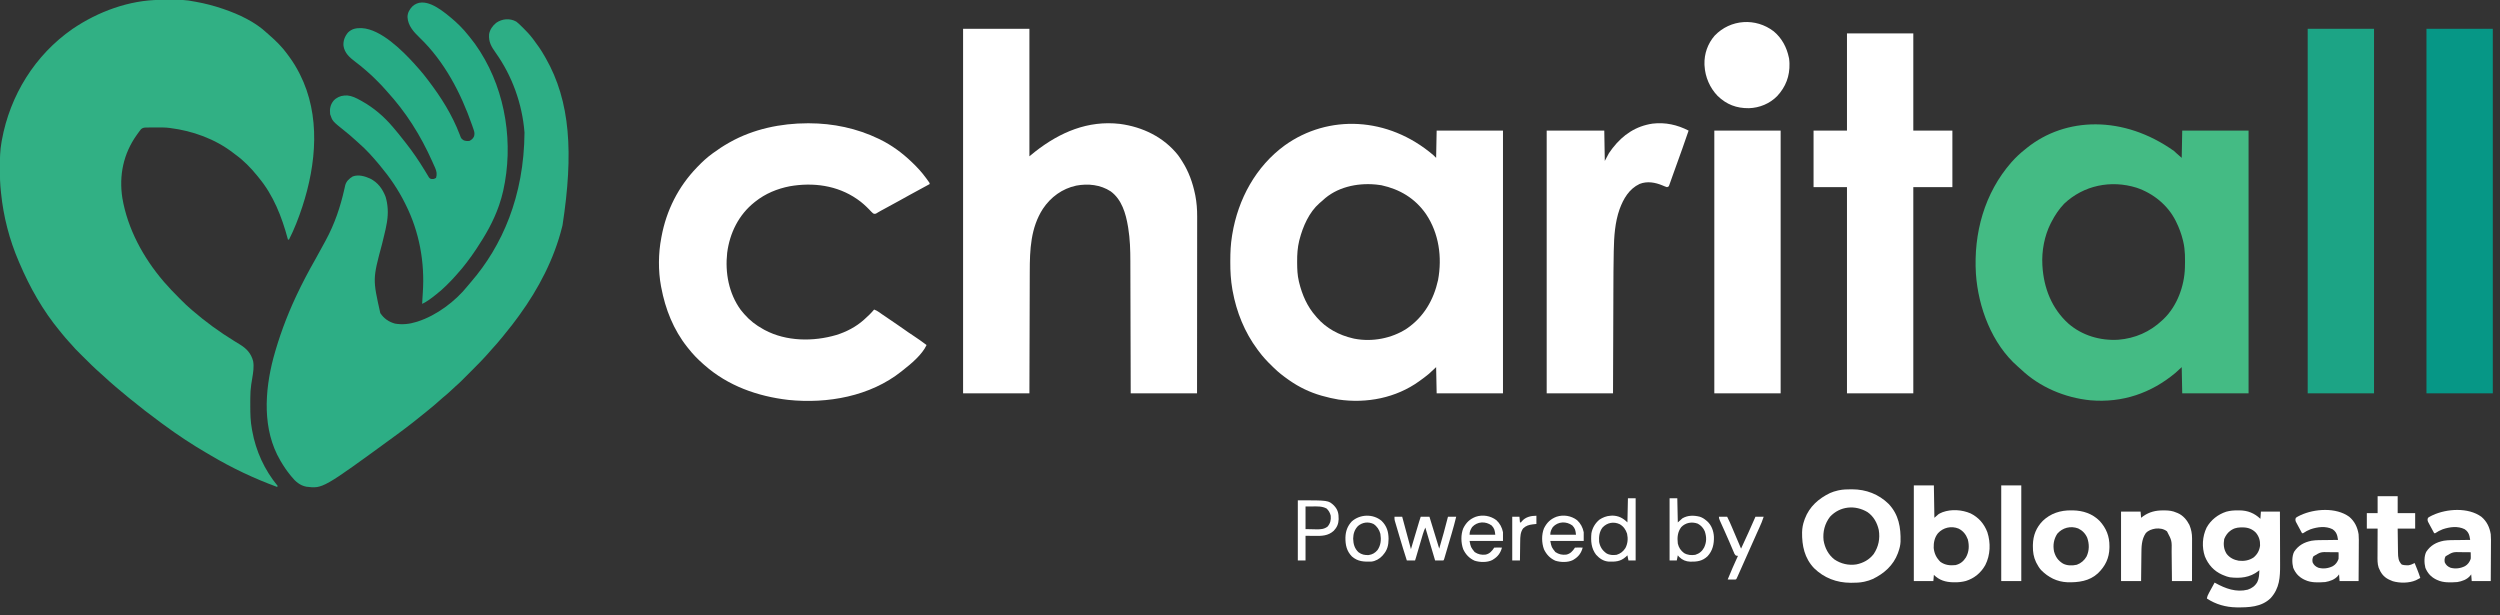 <?xml version="1.0" encoding="UTF-8"?>
<svg version="1.1" xmlns="http://www.w3.org/2000/svg" width="4862" height="1197">
<rect width="100%" height="100%" fill="#333333" stroke="none"/>
<path d="M0 0 C1.069 -0.007 2.137 -0.014 3.238 -0.021 C47.585 -0.248 47.585 -0.248 66.465 3.203 C67.597 3.402 68.729 3.6 69.895 3.805 C87.501 6.961 104.54 11.435 121.465 17.203 C122.355 17.504 123.245 17.805 124.163 18.115 C153.293 28.137 184.276 42.593 206.903 63.765 C208.635 65.359 210.414 66.889 212.199 68.422 C224.926 79.527 237.327 91.691 247.199 105.441 C248.59 107.378 250.012 109.289 251.434 111.203 C258.674 121.073 264.874 131.318 270.465 142.203 C270.853 142.958 271.241 143.713 271.64 144.491 C312.334 224.787 303.624 319.15 276.465 402.203 C269.211 424.054 261.016 445.711 250.465 466.203 C249.805 466.203 249.145 466.203 248.465 466.203 C248.21 465.248 248.21 465.248 247.949 464.273 C236.521 421.784 220.194 380.021 191.784 345.799 C190.517 344.266 189.275 342.711 188.035 341.156 C176.073 326.474 162.481 312.572 147.135 301.429 C145.402 300.157 143.706 298.845 142.012 297.523 C106.923 270.486 63.154 254.659 19.465 249.203 C18.76 249.107 18.054 249.012 17.328 248.913 C9.656 247.991 1.965 248.052 -5.749 248.073 C-8.096 248.078 -10.444 248.073 -12.791 248.066 C-17.041 248.062 -21.286 248.116 -25.535 248.203 C-26.499 248.22 -27.462 248.237 -28.455 248.254 C-32.254 248.474 -34.263 248.983 -37.25 251.398 C-37.983 252.365 -38.717 253.332 -39.473 254.328 C-40.086 255.125 -40.086 255.125 -40.712 255.938 C-42.023 257.67 -43.283 259.429 -44.535 261.203 C-44.96 261.795 -45.384 262.387 -45.822 262.998 C-71.552 299.188 -80.382 341.531 -73.57 385.395 C-63.303 445.44 -32.928 501.131 6.34 547.203 C6.773 547.712 7.206 548.221 7.652 548.745 C16.817 559.358 26.537 569.442 36.466 579.335 C38.231 581.095 39.991 582.86 41.75 584.625 C47.485 590.364 53.253 595.975 59.465 601.203 C60.56 602.152 61.653 603.103 62.746 604.055 C88.199 626.037 115.06 645.567 143.715 663.203 C144.584 663.739 145.453 664.274 146.348 664.826 C150.863 667.607 150.863 667.607 155.387 670.373 C168.314 678.281 176.865 687.793 180.777 702.641 C182.736 713.778 180.841 724.753 179.027 735.766 C178.678 737.925 178.331 740.085 177.988 742.246 C177.677 744.203 177.357 746.159 177.037 748.115 C175.76 756.698 175.303 765.265 175.262 773.934 C175.255 774.919 175.248 775.904 175.24 776.92 C175.223 780.077 175.217 783.233 175.215 786.391 C175.214 787.469 175.213 788.547 175.213 789.657 C175.228 805.062 175.543 820.034 178.465 835.203 C178.626 836.11 178.787 837.017 178.953 837.951 C186.042 877.424 202.885 914.336 228.465 945.203 C228.135 945.863 227.805 946.523 227.465 947.203 C182.644 930.762 139.456 910.313 98.395 885.938 C95.549 884.253 92.694 882.583 89.836 880.918 C61.49 864.37 34.04 846.239 7.605 826.779 C5.323 825.099 3.035 823.426 0.746 821.754 C-19.501 806.93 -39.294 791.554 -58.727 775.68 C-60.328 774.373 -61.931 773.069 -63.535 771.766 C-70.036 766.475 -76.45 761.088 -82.831 755.653 C-84.556 754.185 -86.286 752.721 -88.016 751.258 C-94.448 745.798 -100.763 740.242 -106.922 734.475 C-109.739 731.839 -112.595 729.261 -115.504 726.727 C-127.878 715.942 -139.486 704.357 -151.098 692.766 C-152.088 691.779 -152.088 691.779 -153.098 690.773 C-165.919 677.992 -165.919 677.992 -171.149 671.834 C-173.322 669.277 -175.623 666.846 -177.91 664.391 C-182.147 659.799 -186.189 655.094 -190.105 650.223 C-191.897 647.996 -193.703 645.788 -195.527 643.59 C-228.162 604.141 -253.512 559.2 -273.535 512.203 C-274 511.127 -274.465 510.05 -274.944 508.941 C-293.342 466.205 -304.88 421.509 -309.535 375.203 C-309.616 374.453 -309.698 373.703 -309.781 372.93 C-311.398 357.917 -311.9 343.048 -311.848 327.953 C-311.846 326.833 -311.843 325.713 -311.841 324.558 C-311.791 308.257 -311.473 292.281 -308.535 276.203 C-308.331 275.059 -308.127 273.915 -307.917 272.736 C-291.988 185.511 -243.561 107.208 -170.461 56.459 C-121.01 22.871 -60.287 0.266 0 0 Z " fill="#31B084" transform="translate(311.535,-0.203)"/>
<path d="M0 0 C3.65 2.706 6.8 5.781 10 9 C11.065 10.031 12.131 11.061 13.199 12.09 C19.977 18.672 26.27 25.474 32 33 C32.527 33.689 33.055 34.377 33.598 35.087 C41.428 45.363 48.655 55.749 55 67 C55.829 68.444 56.659 69.888 57.488 71.332 C105.19 155.046 111.564 255.546 90 396 C89.752 397.018 89.503 398.036 89.248 399.085 C73.827 461.276 43.546 519.346 6 571 C5.448 571.764 4.897 572.528 4.329 573.315 C-3.338 583.926 -11.286 594.233 -19.624 604.324 C-21.466 606.568 -23.265 608.845 -25.062 611.125 C-32.377 620.291 -40.126 629.112 -48.008 637.793 C-49.762 639.736 -51.48 641.704 -53.188 643.688 C-64.611 656.742 -76.859 669.018 -89.134 681.264 C-91.895 684.02 -94.651 686.781 -97.406 689.543 C-99.185 691.321 -100.963 693.098 -102.742 694.875 C-103.554 695.689 -104.365 696.502 -105.202 697.341 C-109.415 701.537 -113.698 705.587 -118.217 709.455 C-121.341 712.162 -124.313 715.032 -127.312 717.875 C-132.508 722.765 -137.814 727.404 -143.391 731.859 C-146.184 734.151 -148.842 736.552 -151.5 739 C-156.308 743.415 -161.274 747.567 -166.354 751.663 C-168.957 753.777 -171.536 755.921 -174.118 758.06 C-181.703 764.335 -189.358 770.504 -197.131 776.544 C-199.159 778.124 -201.181 779.712 -203.203 781.301 C-213.98 789.751 -224.93 797.939 -236 806 C-236.732 806.534 -237.463 807.069 -238.217 807.62 C-376.349 908.488 -376.349 908.488 -408.273 904.531 C-420.688 902.112 -429.268 894.607 -437 885 C-437.834 883.991 -438.668 882.981 -439.527 881.941 C-446.475 873.42 -452.452 864.486 -458 855 C-458.357 854.396 -458.714 853.792 -459.082 853.17 C-494.014 793.379 -489.302 719.07 -472.438 654.562 C-461.401 613.875 -446.82 574.198 -429 536 C-428.197 534.276 -428.197 534.276 -427.377 532.517 C-416.163 508.59 -403.814 485.302 -390.729 462.347 C-385.162 452.573 -379.804 442.689 -374.492 432.775 C-373.121 430.225 -371.737 427.684 -370.348 425.145 C-353.156 393.464 -342.023 360.332 -334.17 325.297 C-333.91 324.14 -333.65 322.984 -333.383 321.793 C-333.157 320.77 -332.932 319.746 -332.7 318.692 C-330.526 310.328 -325.09 305.504 -317.938 301.125 C-306.822 296.972 -294.357 300.698 -284.059 305.32 C-268.955 313.009 -259.956 325.358 -254 341 C-249.463 356.536 -248.769 372.388 -251.223 388.332 C-251.354 389.194 -251.486 390.057 -251.621 390.945 C-252.989 399.521 -254.948 407.922 -257.044 416.345 C-258.171 420.883 -259.264 425.428 -260.359 429.973 C-260.582 430.893 -260.804 431.813 -261.033 432.761 C-279.247 500.697 -279.247 500.697 -264.395 566.879 C-257.541 577.303 -247.891 584.033 -235.836 587.34 C-221.649 589.781 -207.646 588.297 -194 584 C-193.037 583.702 -193.037 583.702 -192.055 583.399 C-155.13 571.633 -118.327 544.063 -94.297 513.855 C-92.29 511.36 -90.222 508.934 -88.119 506.519 C-27.667 436.697 15.199 339.907 16.052 215.741 C11.756 160.383 -7.842 105.656 -40.141 60.402 C-48.574 48.577 -53.928 39.538 -52.816 24.52 C-51.281 15.577 -46.031 8.11 -39.086 2.469 C-27.567 -5.642 -12.516 -7 0 0 Z " fill="#2DAE85" transform="translate(1004,42)"/>
<path d="M0 0 C1.801 1.637 3.593 3.284 5.371 4.945 C8.51 7.833 11.766 10.592 15.004 13.367 C15.334 -4.123 15.664 -21.613 16.004 -39.633 C58.574 -39.633 101.144 -39.633 145.004 -39.633 C145.004 128.997 145.004 297.627 145.004 471.367 C102.434 471.367 59.864 471.367 16.004 471.367 C15.674 454.537 15.344 437.707 15.004 420.367 C11.044 423.997 7.084 427.627 3.004 431.367 C-44.557 471.134 -100.466 490.139 -162.707 484.867 C-212.319 479.842 -261.214 459.328 -297.512 424.734 C-299.596 422.748 -301.72 420.893 -303.934 419.055 C-354.295 375.04 -380.75 303.989 -385.242 238.795 C-389.968 159.819 -368.734 81.962 -316.137 21.855 C-307.806 12.503 -298.88 4.068 -288.996 -3.633 C-288.049 -4.409 -287.101 -5.185 -286.125 -5.984 C-211.235 -66.087 -98.706 -70.07 0 0 Z M-213.621 102.555 C-223.468 112.823 -231.465 124.773 -237.996 137.367 C-238.601 138.523 -239.205 139.68 -239.828 140.871 C-251.978 164.991 -257.508 194.442 -255.996 221.367 C-255.934 222.486 -255.934 222.486 -255.872 223.627 C-253.288 266.572 -237.704 306.461 -205.44 335.627 C-178.693 358.895 -143.549 369.166 -108.45 367.096 C-75.886 364.558 -46.716 351.809 -22.996 329.367 C-22.172 328.608 -21.349 327.849 -20.5 327.066 C5.893 301.908 20.21 262.919 21.232 226.934 C21.612 210.026 21.944 192.912 18.004 176.367 C17.805 175.524 17.607 174.68 17.402 173.812 C14.288 161.052 9.873 149.109 4.004 137.367 C3.698 136.748 3.391 136.129 3.076 135.491 C-12.31 104.993 -40.847 82.111 -72.996 71.367 C-122.731 55.977 -175.703 66.751 -213.621 102.555 Z " fill="#44BB84" transform="translate(4227.996,293.633)"/>
<path d="M0 0 C1.927 1.764 3.762 3.626 5.609 5.473 C5.939 -12.017 6.269 -29.507 6.609 -47.527 C49.179 -47.527 91.749 -47.527 135.609 -47.527 C135.609 121.103 135.609 289.733 135.609 463.473 C93.039 463.473 50.469 463.473 6.609 463.473 C6.279 446.643 5.949 429.813 5.609 412.473 C0.989 416.763 -3.631 421.053 -8.391 425.473 C-11.186 427.779 -13.93 430.007 -16.829 432.16 C-17.542 432.695 -18.255 433.23 -18.99 433.781 C-21.113 435.36 -23.249 436.92 -25.391 438.473 C-26 438.917 -26.609 439.362 -27.236 439.82 C-72.418 472.43 -129.586 483.466 -184.301 475.512 C-194.821 473.805 -205.13 471.33 -215.391 468.473 C-216.282 468.226 -217.173 467.979 -218.091 467.724 C-239.761 461.532 -260.914 451.385 -279.391 438.473 C-280.148 437.946 -280.905 437.419 -281.686 436.876 C-291.592 429.916 -301.024 422.658 -309.665 414.169 C-310.908 412.947 -312.159 411.733 -313.415 410.523 C-322.897 401.385 -331.611 392.099 -339.391 381.473 C-340.214 380.38 -341.036 379.288 -341.86 378.196 C-366.871 344.58 -382.673 305.353 -390.141 264.285 C-390.439 262.649 -390.439 262.649 -390.743 260.98 C-393.764 243.475 -394.769 226.217 -394.704 208.473 C-394.702 207.442 -394.7 206.412 -394.698 205.35 C-394.65 189.208 -394.037 173.428 -391.391 157.473 C-391.22 156.405 -391.048 155.336 -390.871 154.236 C-379.607 85.847 -345.172 22.277 -288.664 -18.901 C-204.237 -79.309 -88.27 -75.204 0 0 Z M-215.239 88.41 C-217.196 90.286 -219.219 91.962 -221.329 93.66 C-241.485 111.247 -253.621 139.135 -260.141 164.535 C-260.34 165.301 -260.539 166.067 -260.743 166.857 C-263.997 180.216 -264.771 193.484 -264.704 207.16 C-264.701 207.95 -264.699 208.74 -264.697 209.553 C-264.644 221.73 -264.21 233.575 -261.391 245.473 C-261.192 246.312 -260.994 247.152 -260.789 248.017 C-254.877 272.064 -244.975 294.855 -228.391 313.473 C-227.256 314.823 -227.256 314.823 -226.098 316.199 C-208.154 336.984 -182.921 350.393 -156.391 356.473 C-154.858 356.825 -154.858 356.825 -153.293 357.184 C-118.856 363.868 -80.743 356.707 -51.391 337.473 C-18.277 314.765 0.812 281.727 9.359 243.035 C17.489 198.774 11.192 152.34 -14.192 114.637 C-35.316 84.245 -65.042 66.507 -100.93 58.703 C-104.087 58.148 -107.2 57.768 -110.391 57.473 C-111.062 57.407 -111.733 57.342 -112.425 57.274 C-148.659 53.928 -188.338 62.629 -215.239 88.41 Z " fill="#FFFFFF" transform="translate(2787.391,301.527)"/>
<path d="M0 0 C42.57 0 85.14 0 129 0 C129 81.84 129 163.68 129 248 C132.63 245.03 136.26 242.06 140 239 C188.295 201.24 242.626 177.777 304.949 184.948 C348.917 190.764 390.046 210.463 418.02 245.676 C420.525 249.007 422.79 252.468 425 256 C425.412 256.642 425.823 257.285 426.247 257.946 C438.81 277.689 446.56 299.322 451.25 322.188 C451.401 322.922 451.552 323.656 451.708 324.412 C454.272 337.781 455.301 351.113 455.241 364.711 C455.241 366.211 455.243 367.711 455.246 369.21 C455.25 373.276 455.242 377.342 455.232 381.409 C455.223 385.814 455.226 390.219 455.228 394.625 C455.229 402.239 455.223 409.853 455.211 417.468 C455.195 428.477 455.19 439.486 455.187 450.495 C455.183 468.36 455.17 486.226 455.151 504.091 C455.132 521.436 455.118 538.781 455.11 556.125 C455.109 557.196 455.109 558.267 455.108 559.37 C455.106 564.743 455.103 570.116 455.101 575.488 C455.08 619.992 455.043 664.496 455 709 C412.43 709 369.86 709 326 709 C325.951 688.945 325.902 668.89 325.852 648.227 C325.816 635.493 325.78 622.76 325.742 610.027 C325.722 603.333 325.702 596.639 325.683 589.945 C325.68 589.106 325.678 588.267 325.675 587.403 C325.636 573.914 325.603 560.426 325.573 546.937 C325.541 533.062 325.503 519.188 325.457 505.314 C325.43 496.773 325.407 488.233 325.393 479.693 C325.382 473.812 325.364 467.932 325.341 462.051 C325.328 458.674 325.318 455.297 325.316 451.919 C325.296 430.412 324.663 408.83 321.188 387.562 C321.016 386.496 320.845 385.429 320.669 384.331 C316.474 359.225 308.643 331.967 287.125 316.188 C267.161 303.143 243.071 300.683 220 305 C192.978 310.805 170.442 327.236 155.172 350.172 C131.395 387.111 129.717 429.658 129.681 472.413 C129.672 475.018 129.662 477.623 129.651 480.228 C129.629 485.77 129.614 491.311 129.603 496.852 C129.589 504.863 129.563 512.874 129.535 520.886 C129.49 533.892 129.453 546.899 129.422 559.905 C129.392 572.519 129.357 585.132 129.317 597.745 C129.315 598.534 129.312 599.323 129.31 600.136 C129.29 606.31 129.271 612.484 129.251 618.658 C129.155 648.772 129.079 678.886 129 709 C86.43 709 43.86 709 0 709 C0 475.03 0 241.06 0 0 Z " fill="#FFFFFF" transform="translate(1873,56)"/>
<path d="M0 0 C1.087 -0.001 1.087 -0.001 2.196 -0.002 C49.302 0.066 95.562 9.749 138.062 30.25 C139.146 30.771 139.146 30.771 140.252 31.303 C163.05 42.433 183.814 57.693 202.062 75.25 C203.003 76.15 203.003 76.15 203.962 77.067 C213.157 85.909 221.494 94.985 229.062 105.25 C229.878 106.333 230.695 107.415 231.512 108.496 C237.062 115.946 237.062 115.946 237.062 118.25 C236.369 118.622 235.676 118.993 234.961 119.376 C222.595 126.011 210.242 132.663 197.988 139.504 C191.649 143.043 185.294 146.554 178.938 150.062 C178.319 150.404 177.7 150.746 177.062 151.098 C167.372 156.446 157.655 161.746 147.914 167.001 C147.009 167.489 146.104 167.978 145.172 168.48 C144.314 168.94 143.456 169.399 142.572 169.873 C140.877 170.803 139.198 171.766 137.537 172.756 C136.351 173.459 136.351 173.459 135.141 174.176 C134.103 174.811 134.103 174.811 133.044 175.458 C130.529 176.463 129.538 176.312 127.062 175.25 C125.254 173.735 125.254 173.735 123.41 171.785 C122.723 171.072 122.036 170.359 121.327 169.625 C120.601 168.862 119.874 168.099 119.125 167.312 C112.174 160.199 105.239 153.923 97.062 148.25 C96.516 147.869 95.969 147.489 95.405 147.097 C57.067 120.691 10.489 114.615 -34.875 122.467 C-59.234 127.172 -82.474 136.749 -101.938 152.25 C-102.774 152.909 -102.774 152.909 -103.627 153.582 C-134.307 177.978 -151.768 213.39 -156.723 251.949 C-161.023 290.615 -153.614 330.913 -130.438 362.812 C-128.967 364.649 -127.466 366.462 -125.938 368.25 C-125.097 369.24 -124.257 370.23 -123.391 371.25 C-112.856 383.338 -100.962 392.549 -86.938 400.25 C-85.841 400.866 -84.744 401.482 -83.613 402.117 C-41.676 424.451 10.757 424.89 55.543 411.735 C75.09 405.644 93.785 395.954 109.062 382.25 C109.556 381.815 110.049 381.381 110.558 380.933 C117.182 375.095 123.376 369.024 129.062 362.25 C132.677 363.567 135.607 365.156 138.738 367.383 C139.637 368.016 140.536 368.65 141.462 369.303 C142.423 369.987 143.385 370.67 144.375 371.375 C153.727 377.962 163.173 384.381 172.728 390.668 C177.401 393.756 182.001 396.903 186.516 400.219 C192.241 404.422 198.131 408.346 204.062 412.25 C213.274 418.312 222.25 424.62 231.062 431.25 C222.62 449.731 200.9 467.972 185.062 480.25 C183.626 481.412 183.626 481.412 182.16 482.598 C121.237 531.075 38.336 545.788 -37.73 537.996 C-97.67 531.071 -155.281 510.643 -200.938 470.25 C-201.796 469.502 -202.655 468.755 -203.539 467.984 C-213.915 458.827 -223.415 449.165 -231.938 438.25 C-232.715 437.29 -233.492 436.329 -234.293 435.34 C-261.163 401.549 -277.035 361.418 -284.938 319.25 C-285.187 317.971 -285.187 317.971 -285.442 316.667 C-290.966 287.134 -290.655 252.721 -284.938 223.25 C-284.771 222.338 -284.605 221.426 -284.434 220.486 C-275.01 169.574 -251.841 123.486 -215.938 86.25 C-215.322 85.607 -214.707 84.965 -214.073 84.303 C-205.249 75.129 -196.23 66.742 -185.938 59.25 C-185.271 58.76 -184.605 58.271 -183.918 57.767 C-174.248 50.694 -164.377 44.129 -153.938 38.25 C-153.245 37.856 -152.553 37.462 -151.84 37.056 C-105.931 11.155 -52.387 0.045 0 0 Z " fill="#FFFFFF" transform="translate(1570.938,239.75)"/>
<path d="M0 0 C42.57 0 85.14 0 129 0 C129 62.37 129 124.74 129 189 C154.08 189 179.16 189 205 189 C205 225.3 205 261.6 205 299 C179.92 299 154.84 299 129 299 C129 431.33 129 563.66 129 700 C86.43 700 43.86 700 0 700 C0 567.67 0 435.34 0 299 C-21.45 299 -42.9 299 -65 299 C-65 262.7 -65 226.4 -65 189 C-43.55 189 -22.1 189 0 189 C0 126.63 0 64.26 0 0 Z " fill="#FFFFFF" transform="translate(3592,65)"/>
<path d="M0 0 C0.559 0.456 1.118 0.912 1.694 1.382 C14.729 12.091 26.582 23.713 37 37 C37.952 38.165 38.907 39.327 39.863 40.488 C46.826 48.977 53.139 57.717 59 67 C59.367 67.576 59.733 68.152 60.111 68.746 C110.071 147.821 124.894 248.311 104.598 339.281 C102.488 348.336 100.018 357.206 97 366 C96.725 366.807 96.45 367.614 96.167 368.446 C85.8 398.331 70.179 425.393 52.75 451.625 C52.332 452.255 51.914 452.885 51.483 453.533 C45.914 461.899 40.12 470.025 34 478 C33.475 478.688 32.95 479.376 32.409 480.085 C27.269 486.79 22.001 493.313 16.266 499.523 C14.427 501.533 12.649 503.571 10.875 505.637 C6.382 510.783 1.578 515.606 -3.25 520.438 C-4.128 521.328 -5.006 522.218 -5.91 523.135 C-11.958 529.196 -18.279 534.701 -25 540 C-25.753 540.602 -26.506 541.204 -27.282 541.823 C-35.47 548.331 -43.503 554.508 -53 559 C-52.899 557.155 -52.797 555.311 -52.695 553.466 C-52.605 551.838 -52.516 550.209 -52.428 548.581 C-52.214 544.673 -51.991 540.767 -51.711 536.863 C-47.68 478.076 -58.558 418.761 -85 366 C-85.443 365.104 -85.886 364.209 -86.343 363.286 C-99.54 336.751 -116.004 312.69 -135 290 C-135.488 289.413 -135.976 288.826 -136.479 288.221 C-148.865 273.35 -162.05 258.598 -176.746 245.973 C-178.959 244.036 -181.122 242.049 -183.277 240.049 C-189.923 233.886 -196.827 228.131 -203.91 222.475 C-227.448 203.657 -227.448 203.657 -232 190 C-232.944 179.629 -231.846 172.241 -225.426 163.973 C-219.948 157.933 -212.465 154.417 -204.336 153.797 C-203.359 153.781 -202.382 153.766 -201.375 153.75 C-199.933 153.711 -199.933 153.711 -198.461 153.672 C-189.231 154.547 -181.456 158.515 -173.438 162.938 C-171.864 163.801 -171.864 163.801 -170.258 164.682 C-147.203 177.547 -126.991 194.808 -110 215 C-109.181 215.953 -108.363 216.905 -107.52 217.887 C-101.312 225.128 -95.349 232.535 -89.504 240.071 C-87.909 242.117 -86.299 244.151 -84.688 246.184 C-71.046 263.446 -58.899 281.436 -47.496 300.234 C-46.895 301.224 -46.294 302.213 -45.675 303.232 C-44.621 304.974 -43.572 306.72 -42.532 308.471 C-42.1 309.187 -41.668 309.903 -41.223 310.641 C-40.679 311.554 -40.679 311.554 -40.125 312.485 C-38.903 314.308 -38.903 314.308 -36 316 C-30.665 316.385 -30.665 316.385 -26 314 C-23.76 307.279 -24.804 301.059 -27.688 294.688 C-27.993 293.983 -28.298 293.278 -28.613 292.552 C-29.721 290.025 -30.86 287.513 -32 285 C-32.456 283.979 -32.912 282.957 -33.382 281.905 C-44.547 256.954 -57.179 232.991 -72 210 C-72.389 209.395 -72.778 208.791 -73.178 208.167 C-87.278 186.352 -103.236 165.698 -120.734 146.512 C-121.984 145.127 -123.226 143.735 -124.438 142.317 C-129.205 136.755 -134.299 131.548 -139.488 126.382 C-140.935 124.94 -142.377 123.493 -143.818 122.045 C-149.042 116.817 -154.37 111.788 -160 107 C-161.083 106.051 -162.165 105.1 -163.246 104.148 C-169.615 98.597 -176.122 93.328 -182.875 88.25 C-193.888 79.895 -203.787 71.542 -206 57 C-206.769 47.198 -203.313 38.419 -197 31 C-188.998 23.541 -180.967 22.426 -170.363 22.703 C-133.282 24.659 -91.69 66.213 -68.102 92.082 C-67.614 92.653 -67.127 93.224 -66.625 93.812 C-64.053 96.802 -61.42 99.722 -58.75 102.625 C-53.167 108.829 -48.066 115.375 -43 122 C-42.424 122.751 -41.849 123.502 -41.256 124.276 C-16.175 157.096 5.318 191.12 20.082 229.838 C20.426 230.732 20.77 231.626 21.125 232.547 C21.425 233.343 21.726 234.14 22.035 234.96 C23.421 237.89 25.24 239.372 28 241 C31.729 242.243 35.127 242.528 39 242 C43.405 239.756 45.958 237.513 48 233 C49.015 228.666 48.994 225.844 47.586 221.633 C47.244 220.599 46.902 219.565 46.549 218.499 C45.968 216.829 45.968 216.829 45.375 215.125 C44.973 213.949 44.572 212.773 44.158 211.561 C22.372 148.986 -9.531 87.707 -57.777 41.34 C-69.472 30.078 -80.614 18.074 -81.5 1.062 C-81.242 -7.391 -77.824 -13.351 -72.125 -19.438 C-50.196 -39.844 -18.001 -14.75 0 0 Z " fill="#27AB85" transform="translate(874,32)"/>
<path d="M0 0 C42.57 0 85.14 0 129 0 C129 233.97 129 467.94 129 709 C86.43 709 43.86 709 0 709 C0 475.03 0 241.06 0 0 Z " fill="#069786" transform="translate(4719,56)"/>
<path d="M0 0 C42.57 0 85.14 0 129 0 C129 233.97 129 467.94 129 709 C86.43 709 43.86 709 0 709 C0 475.03 0 241.06 0 0 Z " fill="#1CA485" transform="translate(4488,56)"/>
<path d="M0 0 C-7.94 23.465 -16.332 46.767 -24.769 70.057 C-26.759 75.554 -28.736 81.055 -30.689 86.566 C-31.703 89.424 -32.725 92.278 -33.749 95.133 C-34.42 97.015 -35.08 98.901 -35.74 100.787 C-36.134 101.879 -36.528 102.972 -36.934 104.098 C-37.264 105.031 -37.595 105.964 -37.935 106.926 C-39 109 -39 109 -42 110 C-43.85 109.503 -43.85 109.503 -45.914 108.637 C-46.676 108.327 -47.438 108.017 -48.223 107.697 C-49.015 107.364 -49.808 107.031 -50.625 106.688 C-64.866 100.736 -80.401 97.851 -95.234 103.688 C-115.824 113.459 -126.54 132.166 -134.215 152.762 C-143.297 178.537 -144.995 205.999 -145.543 233.086 C-145.574 234.562 -145.574 234.562 -145.606 236.067 C-146.135 261.554 -146.219 287.044 -146.297 312.536 C-146.318 319.438 -146.345 326.341 -146.371 333.243 C-146.418 345.541 -146.462 357.838 -146.503 370.136 C-146.542 382.044 -146.584 393.953 -146.628 405.861 C-146.63 406.609 -146.633 407.357 -146.636 408.128 C-146.66 414.64 -146.684 421.153 -146.708 427.666 C-146.811 455.444 -146.905 483.222 -147 511 C-189.57 511 -232.14 511 -276 511 C-276 342.37 -276 173.74 -276 0 C-239.04 0 -202.08 0 -164 0 C-163.67 19.47 -163.34 38.94 -163 59 C-160.36 54.05 -157.72 49.1 -155 44 C-153.065 41.111 -151.196 38.401 -149.062 35.688 C-148.551 35.023 -148.039 34.358 -147.512 33.674 C-127.52 7.97 -102.517 -8.755 -70.09 -13.582 C-45.122 -16.474 -22.14 -11.346 0 0 Z " fill="#FFFFFF" transform="translate(3284,254)"/>
<path d="M0 0 C42.57 0 85.14 0 129 0 C129 168.63 129 337.26 129 511 C86.43 511 43.86 511 0 511 C0 342.37 0 173.74 0 0 Z " fill="#FFFFFF" transform="translate(3334,254)"/>
<path d="M0 0 C15.766 13.138 25.245 31.08 29.391 50.992 C29.617 52.058 29.617 52.058 29.848 53.145 C30.17 55.11 30.308 57.001 30.391 58.992 C30.442 60.138 30.494 61.284 30.547 62.465 C31.277 86.774 23.466 107.733 6.799 125.693 C-7.66 140.548 -27.724 148.803 -48.262 149.393 C-72.398 149.674 -91.748 142.335 -109.188 125.504 C-124.314 109.844 -133.414 88.763 -134.609 66.992 C-134.662 66.042 -134.715 65.092 -134.77 64.113 C-135.351 43.513 -128.484 23.91 -114.922 8.305 C-84.174 -23.828 -34.969 -26.908 0 0 Z " fill="#FFFFFF" transform="translate(3449.609,61.008)"/>
<path d="M0 0 C1.094 -0.012 2.188 -0.023 3.314 -0.035 C19.079 0.021 32.562 5.437 43.938 16.375 C44.267 11.755 44.597 7.135 44.938 2.375 C57.148 2.375 69.358 2.375 81.938 2.375 C82.005 18.805 82.061 35.235 82.093 51.665 C82.108 59.295 82.129 66.926 82.164 74.556 C82.194 81.213 82.213 87.87 82.22 94.527 C82.224 98.046 82.233 101.565 82.255 105.084 C82.405 130.018 81.412 151.075 63.984 170.559 C45.901 188.262 21.023 188.82 -2.68 188.586 C-23.121 188.282 -42.972 182.769 -60.062 171.375 C-59.454 167.121 -57.957 163.957 -55.902 160.199 C-55.274 159.042 -54.646 157.885 -53.998 156.693 C-53.332 155.483 -52.666 154.273 -52 153.062 C-51.329 151.833 -50.66 150.603 -49.99 149.373 C-48.354 146.37 -46.711 143.371 -45.062 140.375 C-44.468 140.706 -43.873 141.037 -43.261 141.379 C-24.01 152.091 -3.115 159.74 19.188 154.188 C27.583 151.35 33.447 147.093 37.938 139.375 C41.515 132.136 41.61 124.316 41.938 116.375 C41.294 116.894 40.651 117.414 39.988 117.949 C23.501 130.674 4.855 132.534 -15.42 130.091 C-19.51 129.336 -23.246 127.998 -27.062 126.375 C-28.225 125.901 -29.388 125.426 -30.586 124.938 C-46.581 117.721 -57.445 105.63 -64.02 89.43 C-70.222 71.263 -68.933 50.792 -60.711 33.539 C-52.471 18.579 -38.56 7.728 -22.395 2.515 C-14.865 0.427 -7.787 -0.083 0 0 Z M-11.062 37.375 C-11.777 37.799 -12.491 38.223 -13.227 38.66 C-19.603 42.947 -23.515 48.648 -26.438 55.688 C-28.213 66.16 -27.431 75.525 -21.625 84.629 C-15.6 92.262 -7.598 96.223 1.875 97.875 C12.331 98.983 22.165 97.416 30.938 91.375 C38.184 85.144 42.12 77.873 43.312 68.395 C43.706 58.892 41.352 50.897 35.312 43.5 C28.526 36.408 20.361 33.314 10.693 33.083 C2.7 33.015 -4.009 33.167 -11.062 37.375 Z " fill="#FFFFFF" transform="translate(4352.062,992.625)"/>
<path d="M0 0 C0.681 0 1.363 0 2.065 0.001 C29.069 0.084 53.501 9.375 72.938 28.375 C92.696 49.203 96.83 74.298 96.121 101.92 C95.755 108.807 94.281 114.891 91.938 121.375 C91.587 122.408 91.236 123.44 90.875 124.504 C82.09 147.901 64.102 163.852 41.98 174.456 C37.114 176.645 32.132 178.196 26.938 179.375 C26.179 179.549 25.42 179.722 24.638 179.901 C16.719 181.544 8.945 181.76 0.875 181.75 C0.194 181.75 -0.488 181.75 -1.19 181.749 C-28.194 181.666 -52.626 172.375 -72.062 153.375 C-90.698 133.73 -95.729 109.729 -95.379 83.496 C-95.121 75.249 -93.869 68.139 -91.062 60.375 C-90.712 59.342 -90.361 58.31 -90 57.246 C-81.215 33.849 -63.227 17.898 -41.105 7.294 C-36.239 5.105 -31.257 3.554 -26.062 2.375 C-25.304 2.201 -24.545 2.028 -23.763 1.849 C-15.844 0.206 -8.07 -0.01 0 0 Z M-41.062 53.375 C-51.269 66.647 -55.358 82.52 -53.598 99.148 C-51.156 113.873 -44.433 127.069 -32.527 136.352 C-19.972 144.842 -5.083 148.331 9.937 146.075 C23.529 143.424 35.401 136.876 43.914 125.805 C53.383 111.662 56.55 95.698 53.754 78.973 C50.622 65.17 43.772 52.573 31.938 44.375 C7.891 29.927 -21.617 32.484 -41.062 53.375 Z " fill="#FFFFFF" transform="translate(3600.062,951.625)"/>
<path d="M0 0 C12.87 0 25.74 0 39 0 C39.33 20.79 39.66 41.58 40 63 C42.64 60.69 45.28 58.38 48 56 C50.906 54.293 50.906 54.293 53.5 53.188 C54.356 52.81 55.212 52.432 56.094 52.043 C73.299 45.869 93.78 47.285 110.406 54.473 C126.099 62.227 136.836 74.753 143 91 C149.761 111.874 149.016 135.281 139 155 C130.458 170.069 117.831 180.655 101.261 185.861 C93.961 187.796 87.166 188.512 79.625 188.438 C78.533 188.429 77.441 188.421 76.316 188.412 C61.882 188.111 49.476 184.476 39 174 C38.67 177.96 38.34 181.92 38 186 C25.46 186 12.92 186 0 186 C0 124.62 0 63.24 0 0 Z M47 93 C40.303 101.231 38.367 111.239 38.652 121.66 C39.819 132.873 43.905 140.905 51.75 148.75 C60.99 155.147 70.043 156.09 81 155 C90.144 152.883 96.373 147.907 101.312 140.062 C107.543 128.944 108.046 117.23 105 105 C101.427 95.554 96.131 88.557 87 84 C72.823 78.281 57.236 81.85 47 93 Z " fill="#FFFFFF" transform="translate(3722,944)"/>
<path d="M0 0 C1.227 0.009 2.454 0.018 3.718 0.027 C23.331 0.401 41.557 6.426 55.566 20.582 C68.524 34.698 74.815 50.585 74.625 69.75 C74.617 70.841 74.608 71.932 74.6 73.056 C74.183 93.061 66.44 108.684 52.188 122.438 C35.65 137.678 14.372 140.362 -7.133 139.816 C-27.436 138.911 -44.246 130.371 -58.438 115.938 C-62.044 111.781 -64.696 107.437 -67.188 102.562 C-67.67 101.628 -67.67 101.628 -68.163 100.674 C-72.867 90.911 -74.357 80.876 -74.25 70.125 C-74.238 68.489 -74.238 68.489 -74.225 66.819 C-73.848 48.727 -67.688 33.186 -54.832 20.23 C-39.663 5.767 -20.69 -0.183 0 0 Z M-26.812 45.438 C-33.642 55.931 -35.575 67.607 -33.125 79.883 C-30.165 90.514 -25.238 97.641 -15.812 103.438 C-7.751 107.756 2.334 107.728 11.164 105.781 C19.337 102.846 25.873 97.192 30.156 89.652 C35.653 77.848 35.636 65.597 31.453 53.387 C27.917 45.147 21.911 39.012 13.812 35.125 C-0.984 29.649 -16.547 33.63 -26.812 45.438 Z " fill="#FFFFFF" transform="translate(4027.812,992.562)"/>
<path d="M0 0 C10.614 8.827 16.139 20.546 18.285 34.035 C18.932 41.139 18.754 48.281 18.676 55.406 C18.668 57.425 18.663 59.444 18.659 61.463 C18.644 66.725 18.604 71.987 18.56 77.249 C18.519 82.639 18.501 88.03 18.48 93.42 C18.438 103.959 18.368 114.497 18.285 125.035 C6.075 125.035 -6.135 125.035 -18.715 125.035 C-19.045 120.745 -19.375 116.455 -19.715 112.035 C-20.375 112.922 -21.035 113.809 -21.715 114.723 C-28.051 122.27 -37.262 125.372 -46.715 127.035 C-59.774 127.876 -73.632 128.716 -85.715 123.035 C-86.546 122.65 -87.378 122.264 -88.234 121.867 C-98.309 116.705 -104.438 109.774 -108.859 99.332 C-111.26 90.08 -111.549 76.828 -107.148 68.195 C-98.779 55.584 -87.695 49.604 -73.105 46.64 C-63.639 45.144 -53.897 45.448 -44.34 45.348 C-42.139 45.314 -39.939 45.28 -37.738 45.244 C-32.397 45.16 -27.056 45.091 -21.715 45.035 C-21.998 43.457 -22.29 41.88 -22.586 40.305 C-22.748 39.427 -22.909 38.549 -23.076 37.644 C-24.524 31.732 -27.474 27.465 -32.59 24.16 C-45.966 17.627 -61.554 19.767 -75.152 24.348 C-80.487 26.378 -84.993 28.857 -89.715 32.035 C-90.375 32.035 -91.035 32.035 -91.715 32.035 C-93.603 28.576 -95.472 25.107 -97.324 21.629 C-98.267 19.868 -99.224 18.114 -100.182 16.361 C-100.771 15.25 -101.361 14.138 -101.969 12.992 C-102.794 11.46 -102.794 11.46 -103.635 9.898 C-104.849 6.679 -104.926 5.232 -103.715 2.035 C-101.392 0.4 -99.38 -0.771 -96.84 -1.965 C-95.786 -2.476 -95.786 -2.476 -94.711 -2.998 C-67.064 -15.799 -25.578 -18.512 0 0 Z M-69.527 76.91 C-71.746 80.88 -71.852 84.078 -71.215 88.535 C-68.896 93.947 -65.328 96.973 -59.898 99.18 C-50.294 101.761 -40.517 100.51 -31.715 96.035 C-26.253 92.874 -22.782 87.907 -20.715 82.035 C-20.459 78.68 -20.459 78.68 -20.582 75.223 C-20.601 74.061 -20.62 72.9 -20.64 71.703 C-20.665 70.823 -20.689 69.942 -20.715 69.035 C-25.107 68.985 -29.5 68.949 -33.892 68.925 C-35.383 68.915 -36.873 68.902 -38.364 68.884 C-55.37 68.403 -55.37 68.403 -69.527 76.91 Z " fill="#FFFFFF" transform="translate(4825.715,1004.965)"/>
<path d="M0 0 C10.614 8.827 16.139 20.546 18.285 34.035 C18.932 41.139 18.754 48.281 18.676 55.406 C18.668 57.425 18.663 59.444 18.659 61.463 C18.644 66.725 18.604 71.987 18.56 77.249 C18.519 82.639 18.501 88.03 18.48 93.42 C18.438 103.959 18.368 114.497 18.285 125.035 C6.075 125.035 -6.135 125.035 -18.715 125.035 C-19.045 120.745 -19.375 116.455 -19.715 112.035 C-20.375 112.922 -21.035 113.809 -21.715 114.723 C-28.051 122.27 -37.262 125.372 -46.715 127.035 C-59.774 127.876 -73.632 128.716 -85.715 123.035 C-86.546 122.65 -87.378 122.264 -88.234 121.867 C-98.309 116.705 -104.438 109.774 -108.859 99.332 C-111.26 90.08 -111.549 76.828 -107.148 68.195 C-98.779 55.584 -87.695 49.604 -73.105 46.64 C-63.639 45.144 -53.897 45.448 -44.34 45.348 C-42.139 45.314 -39.939 45.28 -37.738 45.244 C-32.397 45.16 -27.056 45.091 -21.715 45.035 C-21.998 43.457 -22.29 41.88 -22.586 40.305 C-22.748 39.427 -22.909 38.549 -23.076 37.644 C-24.524 31.732 -27.474 27.465 -32.59 24.16 C-45.966 17.627 -61.554 19.767 -75.152 24.348 C-80.487 26.378 -84.993 28.857 -89.715 32.035 C-90.375 32.035 -91.035 32.035 -91.715 32.035 C-93.603 28.576 -95.472 25.107 -97.324 21.629 C-98.267 19.868 -99.224 18.114 -100.182 16.361 C-100.771 15.25 -101.361 14.138 -101.969 12.992 C-102.794 11.46 -102.794 11.46 -103.635 9.898 C-104.849 6.679 -104.926 5.232 -103.715 2.035 C-101.392 0.4 -99.38 -0.771 -96.84 -1.965 C-95.786 -2.476 -95.786 -2.476 -94.711 -2.998 C-67.064 -15.799 -25.578 -18.512 0 0 Z M-69.527 76.91 C-71.746 80.88 -71.852 84.078 -71.215 88.535 C-68.896 93.947 -65.328 96.973 -59.898 99.18 C-50.294 101.761 -40.517 100.51 -31.715 96.035 C-26.253 92.874 -22.782 87.907 -20.715 82.035 C-20.459 78.68 -20.459 78.68 -20.582 75.223 C-20.601 74.061 -20.62 72.9 -20.64 71.703 C-20.665 70.823 -20.689 69.942 -20.715 69.035 C-25.107 68.985 -29.5 68.949 -33.892 68.925 C-35.383 68.915 -36.873 68.902 -38.364 68.884 C-55.37 68.403 -55.37 68.403 -69.527 76.91 Z " fill="#FFFFFF" transform="translate(4568.715,1004.965)"/>
<path d="M0 0 C1.157 0.002 2.315 0.003 3.507 0.005 C11.817 0.124 18.677 0.913 26.312 4.375 C27.036 4.652 27.759 4.929 28.504 5.215 C38.761 9.571 46.393 18.627 51.312 28.375 C54.831 37.139 56.466 45.006 56.426 54.388 C56.426 55.286 56.426 56.184 56.426 57.109 C56.426 60.069 56.418 63.029 56.41 65.988 C56.408 68.044 56.407 70.099 56.406 72.155 C56.402 77.559 56.392 82.962 56.381 88.366 C56.371 93.883 56.366 99.399 56.361 104.916 C56.351 115.736 56.333 126.555 56.312 137.375 C43.443 137.375 30.573 137.375 17.312 137.375 C17.264 132.34 17.215 127.305 17.164 122.117 C17.129 118.9 17.093 115.682 17.055 112.465 C16.995 107.374 16.937 102.284 16.891 97.193 C16.853 93.082 16.807 88.971 16.754 84.86 C16.736 83.303 16.721 81.746 16.709 80.189 C17.182 58.877 17.182 58.877 7.711 40.789 C1.228 35.668 -6.628 34.556 -14.688 35.375 C-22.05 36.627 -28.581 38.72 -33.688 44.375 C-42.048 56.775 -41.986 71.053 -42.102 85.52 C-42.12 87.026 -42.14 88.532 -42.16 90.038 C-42.211 93.955 -42.251 97.872 -42.288 101.79 C-42.336 106.515 -42.397 111.24 -42.456 115.965 C-42.544 123.102 -42.614 130.238 -42.688 137.375 C-55.557 137.375 -68.427 137.375 -81.688 137.375 C-81.688 92.825 -81.688 48.275 -81.688 2.375 C-69.147 2.375 -56.608 2.375 -43.688 2.375 C-43.193 8.315 -43.193 8.315 -42.688 14.375 C-41.285 13.323 -39.883 12.271 -38.438 11.188 C-26.533 2.858 -14.299 -0.021 0 0 Z " fill="#FFFFFF" transform="translate(4206.688,992.625)"/>
<path d="M0 0 C12.87 0 25.74 0 39 0 C39 10.89 39 21.78 39 33 C50.22 33 61.44 33 73 33 C73 42.9 73 52.8 73 63 C61.78 63 50.56 63 39 63 C39.097 70.829 39.2 78.658 39.317 86.486 C39.357 89.148 39.39 91.809 39.422 94.471 C39.468 98.304 39.526 102.136 39.586 105.969 C39.597 107.152 39.609 108.336 39.621 109.556 C39.786 118.85 40.202 126.202 47 133 C50.224 134.075 52.733 134.236 56.125 134.312 C57.2 134.35 58.275 134.387 59.383 134.426 C64.083 133.872 67.799 132.102 72 130 C73.275 133.144 74.544 136.291 75.812 139.438 C76.347 140.755 76.347 140.755 76.893 142.1 C79.135 147.674 81.176 153.275 83 159 C81.172 159.969 79.337 160.924 77.5 161.875 C76.479 162.409 75.458 162.942 74.406 163.492 C61.373 169.262 43.034 169.301 29.438 165.312 C27.601 164.602 25.783 163.836 24 163 C23.169 162.626 22.337 162.252 21.48 161.867 C11.451 156.844 6.116 149.309 2 139 C-0.574 131.232 -0.254 123.432 -0.195 115.344 C-0.192 113.831 -0.189 112.317 -0.187 110.804 C-0.179 106.846 -0.16 102.887 -0.137 98.928 C-0.117 94.879 -0.108 90.83 -0.098 86.781 C-0.076 78.854 -0.041 70.927 0 63 C-6.93 63 -13.86 63 -21 63 C-21 53.1 -21 43.2 -21 33 C-14.07 33 -7.14 33 0 33 C0 22.11 0 11.22 0 0 Z " fill="#FFFFFF" transform="translate(4624,965)"/>
<path d="M0 0 C12.87 0 25.74 0 39 0 C39 61.38 39 122.76 39 186 C26.13 186 13.26 186 0 186 C0 124.62 0 63.24 0 0 Z " fill="#FFFFFF" transform="translate(3892,944)"/>
<path d="M0 0 C4.95 0 9.9 0 15 0 C15 39.93 15 79.86 15 121 C10.38 121 5.76 121 1 121 C0.34 117.7 -0.32 114.4 -1 111 C-2.155 112.073 -3.31 113.145 -4.5 114.25 C-14.648 123.154 -24.615 123.659 -37.604 123.175 C-47.521 122.451 -55.503 117.058 -61.973 109.781 C-71.43 97.412 -72.436 83.028 -71 68 C-69.019 57.461 -63.611 48.397 -55.34 41.57 C-49.015 37.326 -41.625 34.44 -34 34 C-32.783 33.917 -31.566 33.835 -30.312 33.75 C-18.111 33.963 -9.415 38.585 -1 47 C-0.67 31.49 -0.34 15.98 0 0 Z M-49.496 57.004 C-55.767 65.327 -56.705 74.884 -56 85 C-54.183 94.55 -49.863 101.316 -42 107 C-35.699 110.781 -29.22 110.893 -22 110 C-14.616 107.788 -9.162 103.447 -5 97 C-0.298 88.182 0.44 78.665 -1.66 68.945 C-4.182 61.063 -8.567 54.815 -15.75 50.562 C-27.698 44.818 -40.58 47.384 -49.496 57.004 Z " fill="#FFFFFF" transform="translate(3166,969)"/>
<path d="M0 0 C4.95 0 9.9 0 15 0 C20.61 20.79 26.22 41.58 32 63 C37.506 44.512 37.506 44.512 43.009 26.023 C43.701 23.7 44.394 21.377 45.086 19.055 C45.621 17.255 45.621 17.255 46.167 15.418 C46.512 14.262 46.857 13.105 47.212 11.914 C47.659 10.415 47.659 10.415 48.114 8.885 C49.028 5.908 50.015 2.954 51 0 C56.61 0 62.22 0 68 0 C74.438 20.636 80.756 41.305 87 62 C93.207 41.475 98.606 20.75 104 0 C109.28 0 114.56 0 120 0 C117.34 10.887 114.443 21.655 111.27 32.402 C110.829 33.902 110.389 35.401 109.949 36.9 C109.037 40.002 108.124 43.104 107.208 46.205 C106.034 50.185 104.865 54.166 103.698 58.149 C102.795 61.226 101.889 64.303 100.983 67.38 C100.55 68.85 100.118 70.32 99.687 71.79 C99.09 73.827 98.489 75.863 97.886 77.898 C97.545 79.056 97.204 80.213 96.853 81.406 C96 84 96 84 95 85 C89.72 85 84.44 85 79 85 C69.595 53.32 69.595 53.32 60 21 C58.126 25.374 56.523 29.223 55.207 33.704 C54.89 34.775 54.573 35.846 54.246 36.949 C53.915 38.085 53.584 39.221 53.242 40.391 C52.719 42.163 52.719 42.163 52.186 43.971 C51.078 47.73 49.977 51.49 48.875 55.25 C47.765 59.024 46.654 62.798 45.543 66.572 C44.852 68.916 44.164 71.261 43.476 73.607 C43.165 74.665 42.855 75.723 42.535 76.813 C42.262 77.745 41.989 78.677 41.707 79.636 C41.169 81.434 40.593 83.22 40 85 C34.72 85 29.44 85 24 85 C18.821 69.018 13.941 52.955 9.209 36.835 C8.241 33.54 7.265 30.249 6.287 26.958 C5.343 23.774 4.408 20.588 3.473 17.402 C3.123 16.228 2.773 15.055 2.412 13.845 C2.095 12.755 1.777 11.666 1.449 10.543 C1.169 9.59 0.888 8.637 0.598 7.655 C0 5 0 5 0 0 Z " fill="#FFFFFF" transform="translate(2712,1005)"/>
<path d="M0 0 C4.95 0 9.9 0 15 0 C15.33 15.51 15.66 31.02 16 47 C18.97 44.36 21.94 41.72 25 39 C35.552 32.858 47.152 33.045 58.805 35.926 C63.563 37.525 67.182 39.777 71 43 C71.624 43.503 72.248 44.005 72.891 44.523 C81.537 52.23 85.563 63.428 86.215 74.727 C86.674 88.93 83.772 102.185 73.812 112.812 C63.729 122.34 53.332 123.561 40.082 123.34 C31.53 122.959 24.881 120.16 18.75 114.188 C17.843 113.136 16.935 112.084 16 111 C15.01 115.95 15.01 115.95 14 121 C9.38 121 4.76 121 0 121 C0 81.07 0 41.14 0 0 Z M22.625 56.188 C15.407 65.826 14.704 76.337 16 88 C17.718 95.749 21.71 101.882 28.117 106.539 C35.113 110.645 42.05 111.121 50 110 C57.931 107.58 63.335 102.987 67.215 95.727 C72.182 85.085 72.125 75.247 68.387 64.125 C65.526 57.679 61.108 52.781 54.875 49.438 C43.457 45.178 31.06 47.332 22.625 56.188 Z " fill="#FFFFFF" transform="translate(3247,969)"/>
<path d="M0 0 C59.362 0 59.362 0 70.168 10.008 C78.02 18.218 79.505 25.642 79.42 36.689 C79.103 45.852 76.251 52.573 69.91 59.25 C58.801 69.428 46.105 69.411 31.875 69.188 C23.522 69.095 23.522 69.095 15 69 C15 84.84 15 100.68 15 117 C10.05 117 5.1 117 0 117 C0 78.39 0 39.78 0 0 Z M15 12 C15 26.52 15 41.04 15 56 C20.239 56.103 25.477 56.206 30.875 56.312 C32.507 56.358 34.139 56.404 35.82 56.45 C44.037 56.528 51.256 56.295 58 51 C63.324 44.566 64.746 38.228 64 30 C62.682 24.284 60.176 20.081 56 16 C47.109 11.225 37.886 11.871 28.062 11.938 C21.597 11.968 21.597 11.968 15 12 Z " fill="#FFFFFF" transform="translate(2524,973)"/>
<path d="M0 0 C6.853 6.267 10.994 14.261 12.805 23.316 C12.805 28.926 12.805 34.536 12.805 40.316 C-8.645 40.316 -30.095 40.316 -52.195 40.316 C-49.792 52.553 -49.792 52.553 -42.27 61.984 C-35.476 66.482 -28.975 67.863 -20.914 66.922 C-12.906 65.138 -8.579 59.892 -4.195 53.316 C-1.568 53.095 0.814 53.035 3.43 53.129 C4.136 53.142 4.843 53.156 5.57 53.17 C7.315 53.205 9.06 53.259 10.805 53.316 C8.084 63.625 2.929 70.729 -6.195 76.316 C-6.866 76.731 -7.536 77.147 -8.227 77.574 C-17.889 82.439 -32.24 82.063 -42.383 78.754 C-52.707 74.117 -59.706 66.697 -64.516 56.523 C-69.062 44.237 -69.422 28.033 -64.453 15.82 C-58.816 4.599 -51.822 -2.233 -40.02 -6.75 C-26.468 -11.23 -11.298 -8.665 0 0 Z M-47.195 13.316 C-50.414 18.505 -52.195 22.122 -52.195 28.316 C-35.695 28.316 -19.195 28.316 -2.195 28.316 C-3.137 19.838 -3.661 16.253 -9.195 10.316 C-20.915 1.665 -37.067 2.223 -47.195 13.316 Z " fill="#FFFFFF" transform="translate(3067.195,1011.684)"/>
<path d="M0 0 C6.853 6.267 10.994 14.261 12.805 23.316 C12.805 28.926 12.805 34.536 12.805 40.316 C-8.645 40.316 -30.095 40.316 -52.195 40.316 C-49.792 52.553 -49.792 52.553 -42.27 61.984 C-35.476 66.482 -28.975 67.863 -20.914 66.922 C-12.906 65.138 -8.579 59.892 -4.195 53.316 C-1.568 53.095 0.814 53.035 3.43 53.129 C4.136 53.142 4.843 53.156 5.57 53.17 C7.315 53.205 9.06 53.259 10.805 53.316 C8.084 63.625 2.929 70.729 -6.195 76.316 C-6.866 76.731 -7.536 77.147 -8.227 77.574 C-17.889 82.439 -32.24 82.063 -42.383 78.754 C-52.707 74.117 -59.706 66.697 -64.516 56.523 C-69.062 44.237 -69.422 28.033 -64.453 15.82 C-58.816 4.599 -51.822 -2.233 -40.02 -6.75 C-26.468 -11.23 -11.298 -8.665 0 0 Z M-47.195 13.316 C-50.414 18.505 -52.195 22.122 -52.195 28.316 C-35.695 28.316 -19.195 28.316 -2.195 28.316 C-3.137 19.838 -3.661 16.253 -9.195 10.316 C-20.915 1.665 -37.067 2.223 -47.195 13.316 Z " fill="#FFFFFF" transform="translate(2910.195,1011.684)"/>
<path d="M0 0 C10.124 9.971 13.426 21.144 13.566 35.035 C13.453 47.177 11.323 56.821 3.066 66.035 C2.553 66.651 2.04 67.267 1.512 67.902 C-3.739 73.756 -12.059 78.539 -20.027 79.212 C-34.712 79.586 -46.003 79.354 -57.641 69.363 C-68.065 58.779 -70.459 46.844 -70.351 32.522 C-69.981 20.146 -66.447 10.208 -57.934 1.035 C-41.806 -13.145 -16.623 -14.006 0 0 Z M-45.934 10.035 C-52.661 17.159 -55.033 24.782 -55.309 34.473 C-55.001 44.947 -52.743 53.669 -44.934 61.035 C-38.79 65.646 -32.718 66.857 -25.113 66.508 C-17.855 65.429 -12.731 62.423 -7.996 56.848 C-1.36 47.332 -0.536 36.492 -2.402 25.199 C-4.433 17.343 -8.955 10.472 -15.828 6.012 C-26.191 1.205 -37.227 2.714 -45.934 10.035 Z " fill="#FFFFFF" transform="translate(2686.934,1012.965)"/>
<path d="M0 0 C5.28 0 10.56 0 16 0 C19.479 6.729 22.47 13.619 25.422 20.594 C25.927 21.781 26.432 22.968 26.952 24.192 C28.282 27.321 29.61 30.451 30.937 33.582 C32.296 36.787 33.658 39.991 35.02 43.195 C37.683 49.462 40.342 55.731 43 62 C52.631 41.459 61.904 20.783 71 0 C76.28 0 81.56 0 87 0 C84.714 7.357 81.76 14.246 78.562 21.25 C77.39 23.839 76.22 26.429 75.051 29.02 C74.577 30.068 74.577 30.068 74.093 31.137 C70.197 39.759 66.365 48.409 62.528 57.058 C55.845 72.118 49.154 87.175 42.44 102.222 C41.692 103.9 40.944 105.579 40.197 107.258 C39.171 109.563 38.143 111.868 37.113 114.172 C36.659 115.197 36.659 115.197 36.195 116.242 C34.114 120.886 34.114 120.886 33 122 C30.303 122.073 27.633 122.092 24.938 122.062 C24.179 122.058 23.42 122.053 22.639 122.049 C20.759 122.037 18.88 122.019 17 122 C23.186 106.455 30.106 91.239 37 76 C36.246 75.973 35.491 75.947 34.714 75.919 C32 75 32 75 30.218 72.153 C29.65 70.875 29.104 69.587 28.574 68.293 C28.269 67.592 27.964 66.892 27.65 66.17 C26.644 63.85 25.666 61.519 24.688 59.188 C23.995 57.575 23.3 55.963 22.604 54.352 C21.517 51.835 20.432 49.318 19.354 46.798 C16.763 40.737 14.102 34.712 11.395 28.703 C11.024 27.878 10.653 27.053 10.27 26.203 C8.824 22.988 7.378 19.773 5.925 16.56 C4.924 14.343 3.93 12.123 2.938 9.902 C2.638 9.245 2.339 8.587 2.031 7.909 C0.772 5.079 0 3.137 0 0 Z " fill="#FFFFFF" transform="translate(3343,1005)"/>
<path d="M0 0 C0 5.28 0 10.56 0 16 C-3.465 16.371 -3.465 16.371 -7 16.75 C-14.747 17.723 -20.076 19.271 -25.812 24.625 C-31.187 31.849 -31.458 41.048 -31.512 49.695 C-31.53 50.769 -31.548 51.842 -31.566 52.948 C-31.62 56.34 -31.654 59.733 -31.688 63.125 C-31.721 65.44 -31.755 67.755 -31.791 70.07 C-31.876 75.713 -31.943 81.357 -32 87 C-36.95 87 -41.9 87 -47 87 C-47 58.95 -47 30.9 -47 2 C-42.38 2 -37.76 2 -33 2 C-32.67 5.63 -32.34 9.26 -32 13 C-31.34 13 -30.68 13 -30 13 C-29.464 12.278 -28.927 11.556 -28.375 10.812 C-21.32 2.458 -10.665 0 0 0 Z " fill="#FFFFFF" transform="translate(2988,1003)"/>
</svg>

